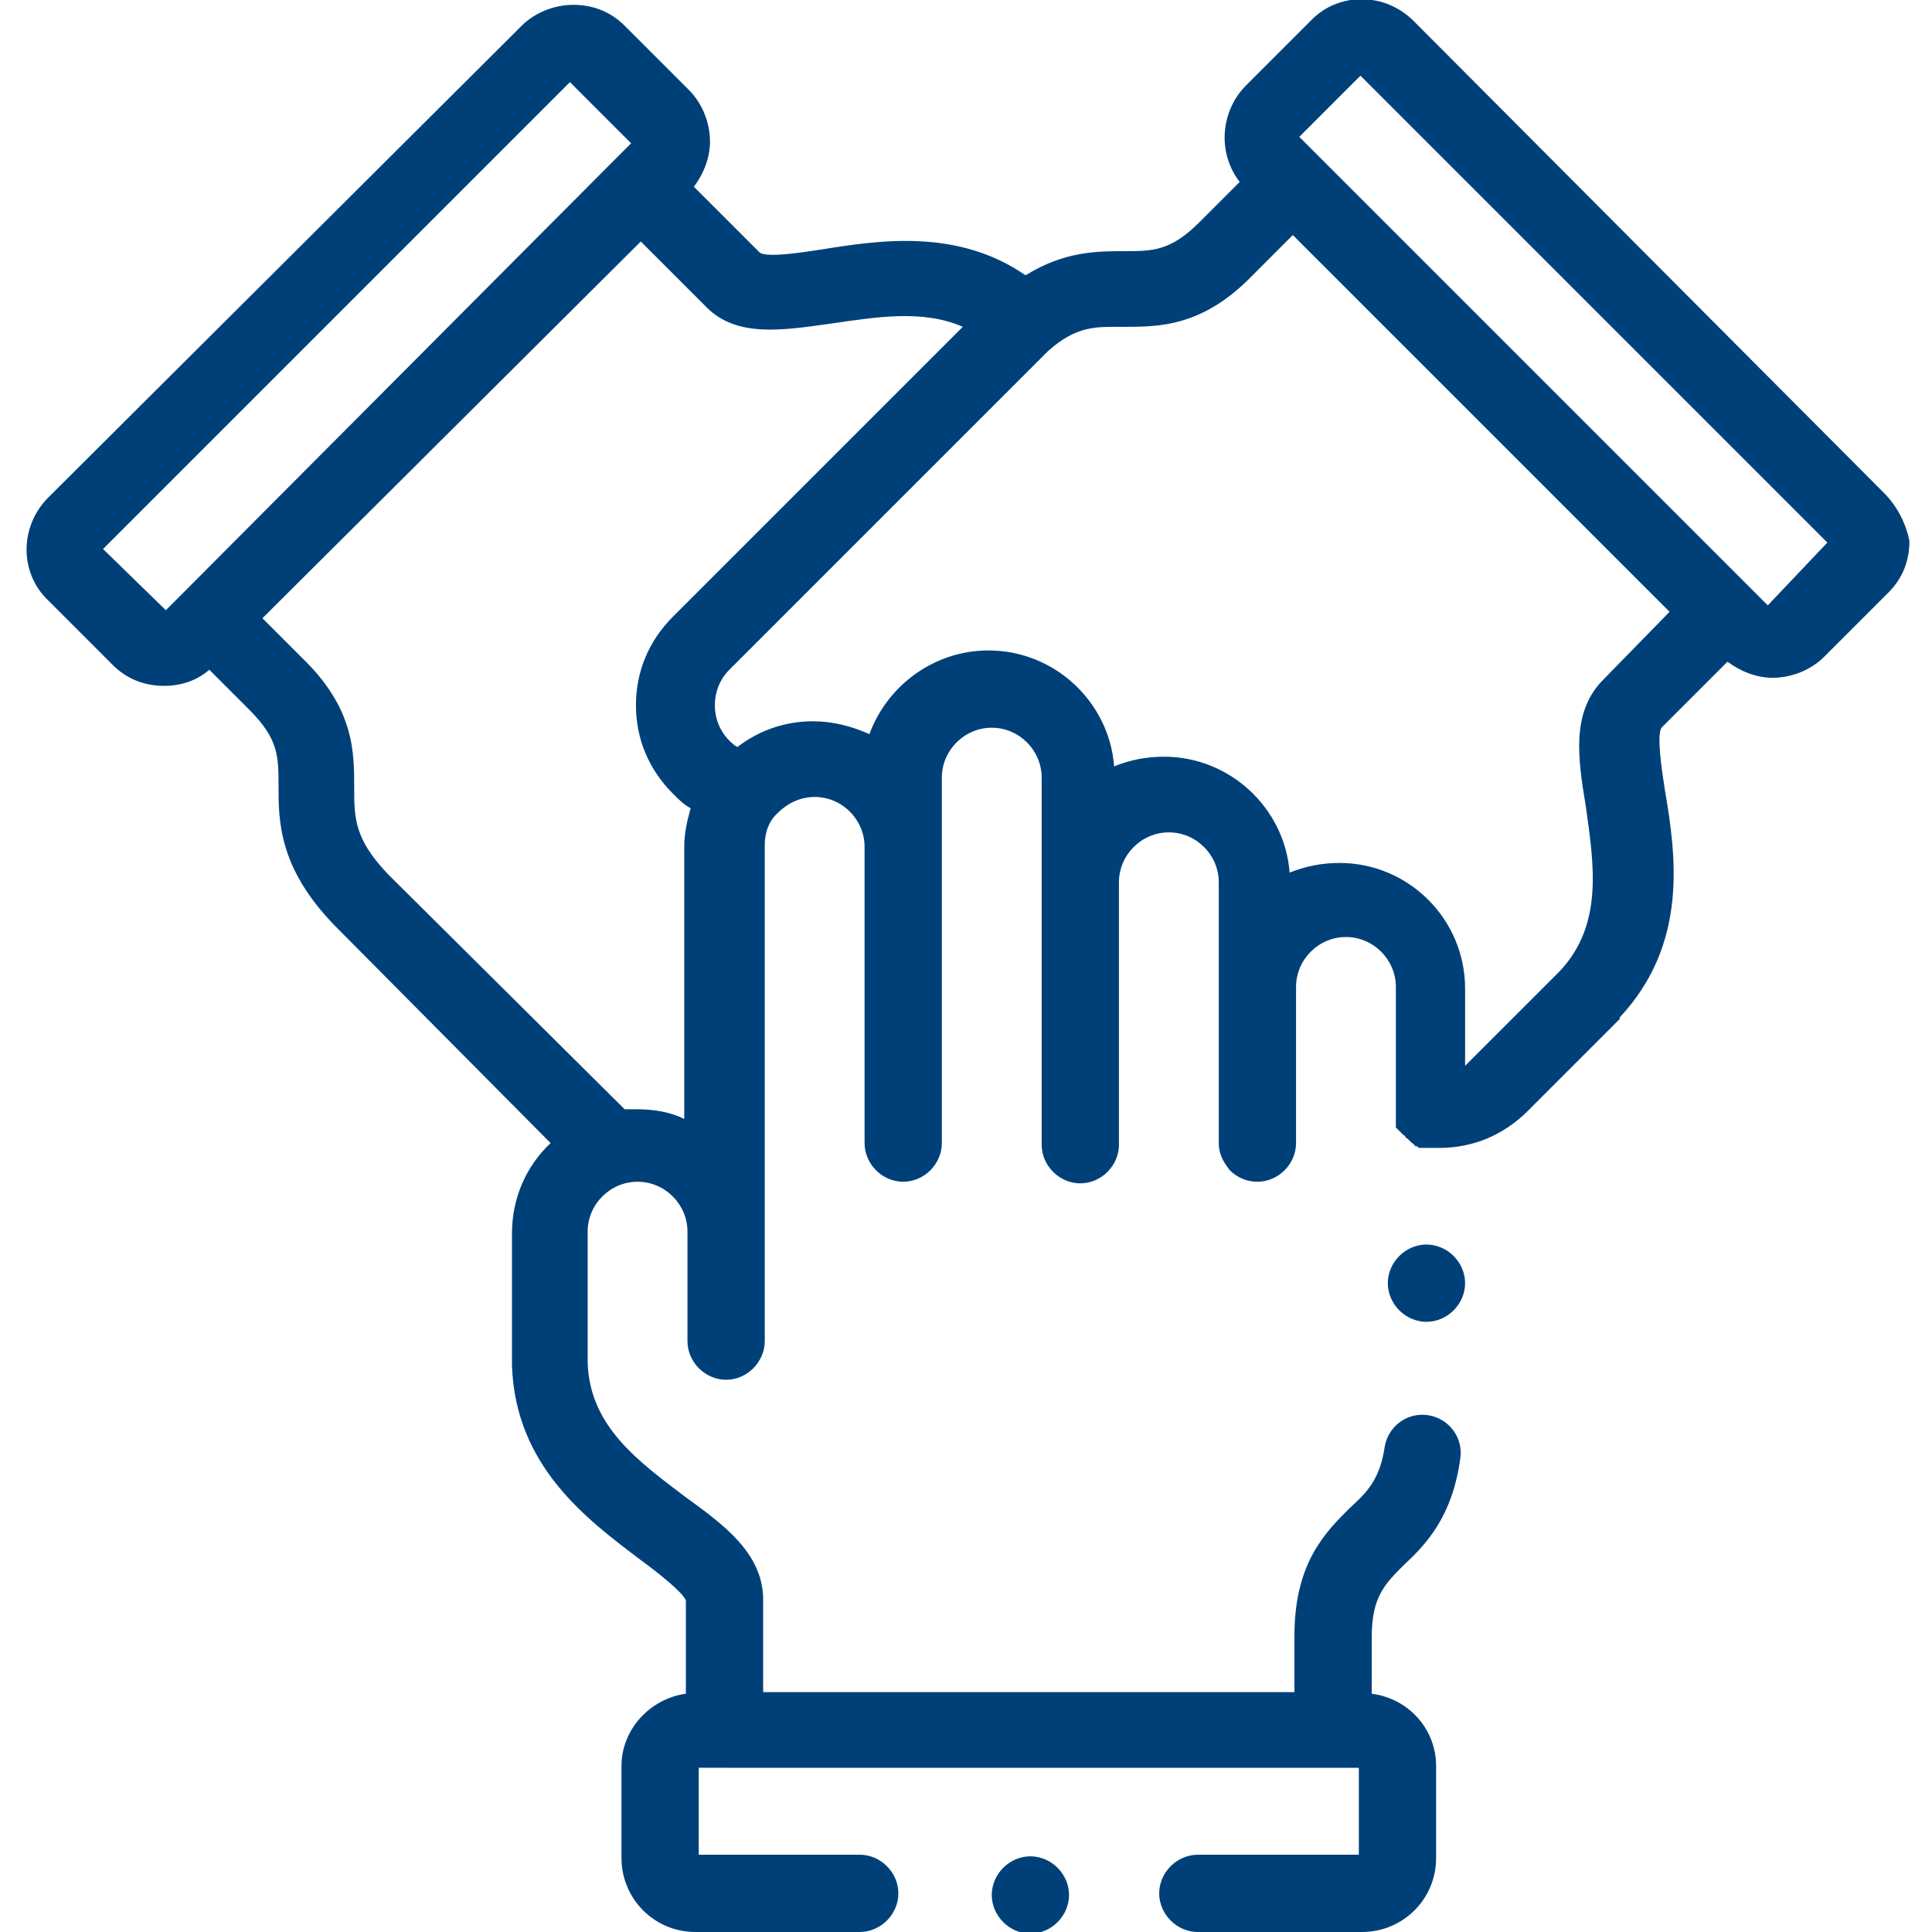 <?xml version="1.0" encoding="utf-8"?>
<!-- Generator: Adobe Illustrator 27.9.0, SVG Export Plug-In . SVG Version: 6.00 Build 0)  -->
<svg version="1.1" id="レイヤー_1" xmlns="http://www.w3.org/2000/svg" xmlns:xlink="http://www.w3.org/1999/xlink" x="0px"
	 y="0px" viewBox="0 0 120 120" style="enable-background:new 0 0 120 120;" xml:space="preserve">
<style type="text/css">
	.st0{fill:#004079;}
</style>
<g>
	<path class="st0" d="M117,30.6L87.8,1.3c-1.8-1.8-4.7-1.8-6.4,0l-4,4c-1.6,1.6-1.8,4.2-0.4,6l-2.5,2.5c-1.8,1.8-2.9,1.8-4.7,1.8
		c-1.6,0-3.7,0-6.1,1.5c-4.2-2.9-9-2.2-12.7-1.6c-1.3,0.2-3.3,0.5-3.8,0.2l-4.1-4.1c0.6-0.8,1-1.8,1-2.8c0-1.2-0.5-2.4-1.3-3.2l-4-4
		c-0.9-0.9-2-1.3-3.2-1.3c-1.2,0-2.4,0.5-3.2,1.3L3,30.9c-1.8,1.8-1.8,4.7,0,6.4l4,4c0.9,0.9,2,1.3,3.2,1.3c0,0,0,0,0,0
		c1,0,2-0.3,2.8-1l2.5,2.5c1.8,1.8,1.8,2.9,1.8,4.7c0,2.2,0,5.1,3.5,8.7L34.2,71c-1.5,1.4-2.4,3.4-2.4,5.6v8.1c0,0,0,0,0,0.1
		c0.2,6.3,4.7,9.6,8,12.1c1.1,0.8,2.6,2,2.8,2.5v5.8c-2.2,0.3-4,2.2-4,4.5v5.7c0,2.5,2,4.6,4.6,4.6h10.2c1.3,0,2.4-1.1,2.4-2.4
		s-1.1-2.4-2.4-2.4h-10v-5.4H45c0,0,0,0,0,0s0,0,0,0h37.8c0,0,0,0,0,0c0,0,0,0,0,0h1.6v5.4h-10c-1.3,0-2.4,1.1-2.4,2.4
		s1.1,2.4,2.4,2.4h10.2c2.5,0,4.6-2,4.6-4.6v-5.7c0-2.3-1.7-4.2-4-4.5v-3.5c0-2.5,0.8-3.3,2-4.5c1.4-1.3,3-3,3.5-6.6
		c0.2-1.3-0.7-2.5-2-2.7c-1.3-0.2-2.5,0.7-2.7,2c-0.3,2-1.1,2.8-2.2,3.8c-1.5,1.5-3.4,3.4-3.4,7.9v3.5H47.4v-5.8c0,0,0,0,0-0.1
		c-0.1-2.7-2.3-4.4-4.8-6.2c-2.9-2.2-6-4.4-6.1-8.4v-8.1c0-1.7,1.4-3.1,3.1-3.1c1.7,0,3.1,1.4,3.1,3.1v6.8c0,1.3,1.1,2.4,2.4,2.4
		c1.3,0,2.4-1.1,2.4-2.4v-6.8v-24c0-0.7,0.2-1.4,0.7-1.9c0,0,0.1-0.1,0.1-0.1c0.6-0.6,1.4-1,2.3-1c1.7,0,3.1,1.4,3.1,3.1v18.4
		c0,1.3,1.1,2.4,2.4,2.4c1.3,0,2.4-1.1,2.4-2.4V48.3c0-1.7,1.4-3.1,3.1-3.1c1.7,0,3.1,1.4,3.1,3.1v6.6v16.2c0,1.3,1.1,2.4,2.4,2.4
		c1.3,0,2.4-1.1,2.4-2.4V54.8c0-1.7,1.4-3.1,3.1-3.1c1.7,0,3.1,1.4,3.1,3.1v16.2c0,0.7,0.3,1.2,0.7,1.7c0.4,0.4,1,0.7,1.7,0.7
		c1.3,0,2.4-1.1,2.4-2.4v-9.7c0-1.7,1.4-3.1,3.1-3.1c1.7,0,3.1,1.4,3.1,3.1v7.8c0,0,0,0,0,0c0,0,0,0.1,0,0.1c0,0,0,0.1,0,0.1
		c0,0,0,0.1,0,0.1c0,0,0,0.1,0,0.1c0,0,0,0.1,0,0.1c0,0,0,0.1,0,0.1c0,0,0,0.1,0,0.1c0,0,0,0.1,0,0.1c0,0,0,0.1,0,0.1
		c0,0,0,0.1,0.1,0.1c0,0,0,0.1,0.1,0.1c0,0,0,0.1,0.1,0.1c0,0,0,0.1,0.1,0.1c0,0,0,0.1,0.1,0.1c0,0,0.1,0.1,0.1,0.1
		c0,0,0,0.1,0.1,0.1c0,0,0.1,0.1,0.1,0.1c0,0,0,0,0.1,0.1c0,0,0.1,0.1,0.1,0.1c0,0,0.1,0,0.1,0.1c0,0,0.1,0,0.1,0.1c0,0,0.1,0,0.1,0
		c0,0,0.1,0,0.1,0.1c0,0,0.1,0,0.1,0c0,0,0.1,0,0.1,0c0,0,0.1,0,0.1,0c0,0,0.1,0,0.1,0c0,0,0.1,0,0.1,0c0,0,0.1,0,0.1,0
		c0,0,0.1,0,0.1,0c0,0,0,0,0,0c0.2,0,0.4,0,0.6,0c2.1,0,4-0.8,5.5-2.3l5.7-5.7c0,0,0,0,0-0.1c4.3-4.6,3.5-10.1,2.8-14.2
		c-0.2-1.3-0.5-3.3-0.2-3.8l4.1-4.1c0.8,0.6,1.8,1,2.8,1c0,0,0,0,0,0c1.2,0,2.4-0.5,3.2-1.3l4-4c0.9-0.9,1.3-2,1.3-3.2
		C118.4,32.6,117.9,31.5,117,30.6z M6.4,34.1l29-29l3.8,3.8L38.1,10c0,0,0,0,0,0c0,0,0,0,0,0L11.4,36.8c0,0,0,0,0,0c0,0,0,0,0,0
		l-1.1,1.1L6.4,34.1z M39.6,68.9c-0.3,0-0.5,0-0.8,0L24.1,54.3C22,52.1,22,50.8,22,48.9c0-2.2,0-4.9-3.2-8l-2.5-2.5L39.8,15l4.1,4.1
		c0,0,0,0,0,0c1.9,1.9,4.8,1.4,7.7,1c2.8-0.4,5.7-0.9,8.2,0.2l-4.8,4.8c-4.4,4.4-8.8,8.8-13.2,13.2c-1.5,1.5-2.3,3.4-2.3,5.5
		c0,2.1,0.8,4,2.3,5.5c0.4,0.4,0.7,0.7,1.1,0.9c-0.2,0.7-0.4,1.5-0.4,2.4v16.9C41.7,69.1,40.7,68.9,39.6,68.9z M99.5,42.3
		C99.5,42.3,99.5,42.3,99.5,42.3c-1.9,2-1.5,4.8-1,7.8c0.5,3.6,1.1,7.3-1.6,10.2L91.2,66c-0.1,0.1-0.2,0.2-0.2,0.2v-4.8
		c0-4.3-3.5-7.8-7.8-7.8c-1.1,0-2.1,0.2-3.1,0.6c-0.3-4-3.7-7.2-7.8-7.2c-1.1,0-2.1,0.2-3.1,0.6c-0.3-4-3.7-7.2-7.8-7.2
		c-3.4,0-6.3,2.2-7.4,5.2c-1.1-0.5-2.3-0.8-3.5-0.8c-1.8,0-3.4,0.6-4.7,1.6c-0.2-0.1-0.4-0.3-0.5-0.4c-0.6-0.6-0.9-1.4-0.9-2.2
		c0-0.8,0.3-1.6,0.9-2.2c4.4-4.4,8.8-8.8,13.2-13.2l6-6c0.2-0.2,0.4-0.4,0.6-0.6c0,0,0,0,0,0c1.8-1.6,3-1.5,4.7-1.5
		c2.2,0,4.9,0,8-3.2l2.5-2.5l23.4,23.4L99.5,42.3z M109.8,37.6L82,9.8c0,0,0,0-0.1-0.1c0,0,0,0-0.1-0.1l-1.1-1.1l3.8-3.8l29,29
		L109.8,37.6z"/>
	<path class="st0" d="M64,115.3L64,115.3c-1.3,0-2.4,1.1-2.4,2.4s1.1,2.4,2.4,2.4c1.3,0,2.4-1.1,2.4-2.4S65.3,115.3,64,115.3z"/>
	<path class="st0" d="M86.2,79.7L86.2,79.7c0,1.3,1.1,2.4,2.4,2.4s2.4-1.1,2.4-2.4s-1.1-2.4-2.4-2.4S86.2,78.4,86.2,79.7z"/>
</g>
</svg>
